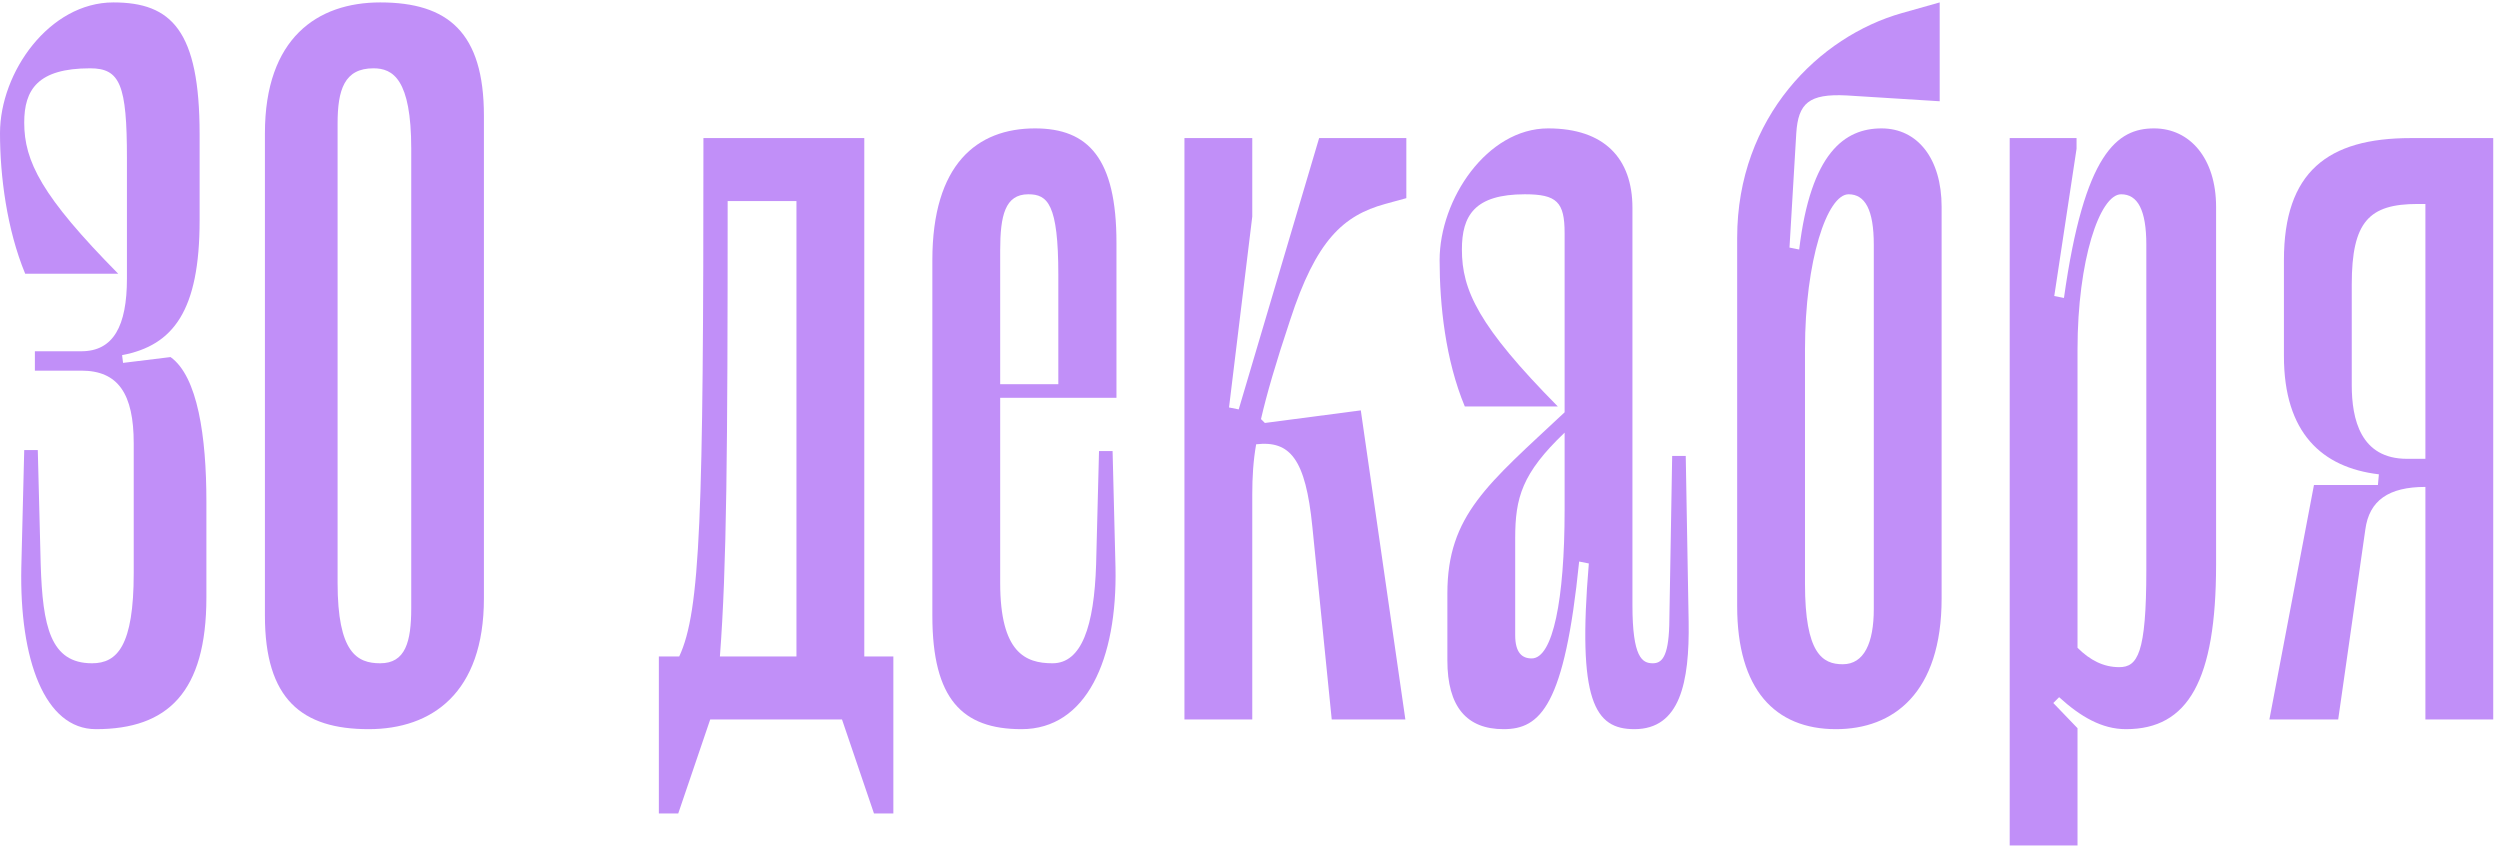 <?xml version="1.0" encoding="UTF-8"?> <svg xmlns="http://www.w3.org/2000/svg" width="344" height="117" viewBox="0 0 344 117" fill="none"> <path d="M12.667 91.267C16.133 91.267 18.4 88.867 18.4 78.867V61C18.4 54.2 16.267 51 11.2 51H4.8V48.333H11.2C15.6 48.333 17.467 44.867 17.467 38.333V21.8C17.467 11.667 16.533 9.4 12.4 9.4C5.2 9.4 3.333 12.333 3.333 16.867C3.333 22.2 5.733 27 16.267 37.667H3.467C0.933 31.533 0 24.2 0 18.333C0 9.933 6.8 0.333 15.6 0.333C23.6 0.333 27.467 4.2 27.467 18.467V30.333C27.467 42.733 23.867 47.533 16.8 48.867L16.933 49.933L23.467 49.133C27.2 51.8 28.4 60.067 28.4 69V82.2C28.4 95.267 23.067 100.333 13.2 100.333C6.133 100.333 2.667 90.733 2.933 78.067L3.333 61.933H5.2L5.6 77.667C5.867 86.2 6.933 91.267 12.667 91.267Z" fill="#C18FF8"></path> <path d="M50.72 100.333C41.52 100.333 36.453 96.2 36.453 84.733V18.333C36.453 5.267 43.653 0.333 52.32 0.333C61.653 0.333 66.587 4.467 66.587 15.933V82.333C66.587 95.4 59.386 100.333 50.72 100.333ZM51.386 9.4C47.386 9.4 46.453 12.333 46.453 17V80.2C46.453 89.8 49.12 91.267 52.32 91.267C55.786 91.267 56.587 88.333 56.587 83.667V20.467C56.587 10.867 54.053 9.4 51.386 9.4Z" fill="#C18FF8"></path> <path d="M118.926 19V90.333H122.926V111.933H120.259L115.859 99H97.725L93.326 111.933H90.659V90.333H93.459C96.392 84.067 96.792 71 96.792 19H118.926ZM99.059 90.333H109.592V27.667H100.126C100.126 62.2 99.992 78.067 99.059 90.333Z" fill="#C18FF8"></path> <path d="M137.625 54.733V80.2C137.625 89.8 141.092 91.267 144.825 91.267C148.825 91.267 150.558 86.2 150.825 77.667L151.225 62.067H153.092L153.492 78.067C153.758 90.733 149.492 100.333 140.558 100.333C132.425 100.333 128.292 96.2 128.292 84.733V35.8C128.292 22.6 134.425 17.667 142.425 17.667C149.758 17.667 153.625 21.8 153.625 33.4V54.733H137.625ZM141.492 26.733C138.292 26.733 137.625 29.667 137.625 34.467V52.867H145.625V37.8C145.625 28.067 144.158 26.733 141.492 26.733Z" fill="#C18FF8"></path> <path d="M193.512 27.267L190.579 28.067C184.846 29.667 181.112 33 177.512 44.067C175.512 50.067 174.312 54.2 173.512 57.667L174.046 58.2L187.246 56.467L193.379 99H183.246L180.579 72.467C179.646 63.133 177.513 60.6 172.846 61.133C172.446 63.4 172.312 65.667 172.312 68.067V99H162.979V19H172.312V29.8L169.113 56.067L170.446 56.333L181.512 19H193.512V27.267Z" fill="#C18FF8"></path> <path d="M206.891 100.333C201.824 100.333 199.158 97.267 199.158 90.867V81.667C199.158 70.867 204.758 66.6 215.291 56.733V32.067C215.291 27.8 214.224 26.733 209.824 26.733C202.891 26.733 201.158 29.667 201.158 34.333C201.158 39.933 203.424 44.867 214.358 55.933H201.558C198.891 49.533 198.091 41.933 198.091 35.8C198.091 27.4 204.624 17.667 213.024 17.667C220.758 17.667 224.624 21.8 224.624 28.6V83.267C224.624 90.467 225.958 91.267 227.424 91.267C228.624 91.267 229.558 90.467 229.691 86.067L230.091 62.733H231.958L232.358 85.533C232.491 93.933 231.158 100.333 224.891 100.333C219.424 100.333 217.024 96.467 218.624 77.533L217.291 77.267C215.291 97.133 211.958 100.333 206.891 100.333ZM210.758 90.6C213.691 90.6 215.291 82.467 215.291 70.2V59.533C209.424 65.133 208.491 68.467 208.491 74.067V87.4C208.491 89.8 209.424 90.6 210.758 90.6Z" fill="#C18FF8"></path> <path d="M258.901 17.667C263.834 17.667 267.167 21.8 267.167 28.467V82.333C267.167 95.4 260.501 100.333 252.634 100.333C244.234 100.333 239.034 94.867 239.034 83.4V32.733C239.034 16.067 250.367 5 261.701 1.8L266.901 0.333V13.933L254.101 13.133C248.901 12.867 247.434 14.2 247.167 18.333L246.234 34.067L247.567 34.333C249.167 21 253.834 17.667 258.901 17.667ZM257.834 83.8V33.667C257.834 28.867 256.634 26.733 254.367 26.733C251.434 26.733 248.367 35.8 248.367 48.067V80.333C248.367 89.933 250.767 91.4 253.567 91.4C256.501 91.4 257.834 88.467 257.834 83.8Z" fill="#C18FF8"></path> <path d="M304.934 77.667C304.934 93.667 301.067 100.333 292.534 100.333C289.201 100.333 286.267 98.6 283.334 95.933L282.534 96.733L285.867 100.2V116.333H276.534V19H285.734V20.467L282.667 40.733L284.001 41C286.801 21 291.334 17.667 296.401 17.667C301.334 17.667 304.934 21.8 304.934 28.467V77.667ZM295.334 33.667C295.334 28.867 294.134 26.733 291.867 26.733C288.934 26.733 285.867 35.8 285.867 48.067V89.133C287.601 90.867 289.467 91.8 291.601 91.8C294.134 91.8 295.334 89.933 295.334 78.467V33.667Z" fill="#C18FF8"></path> <path d="M343.068 19V99H333.735V67C328.668 67 326.002 68.867 325.468 72.867L321.735 99H312.268L318.402 66.733H327.202L327.335 65.267C319.468 64.333 314.268 59.533 314.268 49V35.8C314.268 23.667 320.268 19 331.735 19H343.068ZM323.602 39.133V53C323.602 57.667 324.802 63.133 331.202 63.133H333.735V28.067H332.668C326.002 28.067 323.602 30.467 323.602 39.133Z" fill="#C18FF8"></path> </svg> 